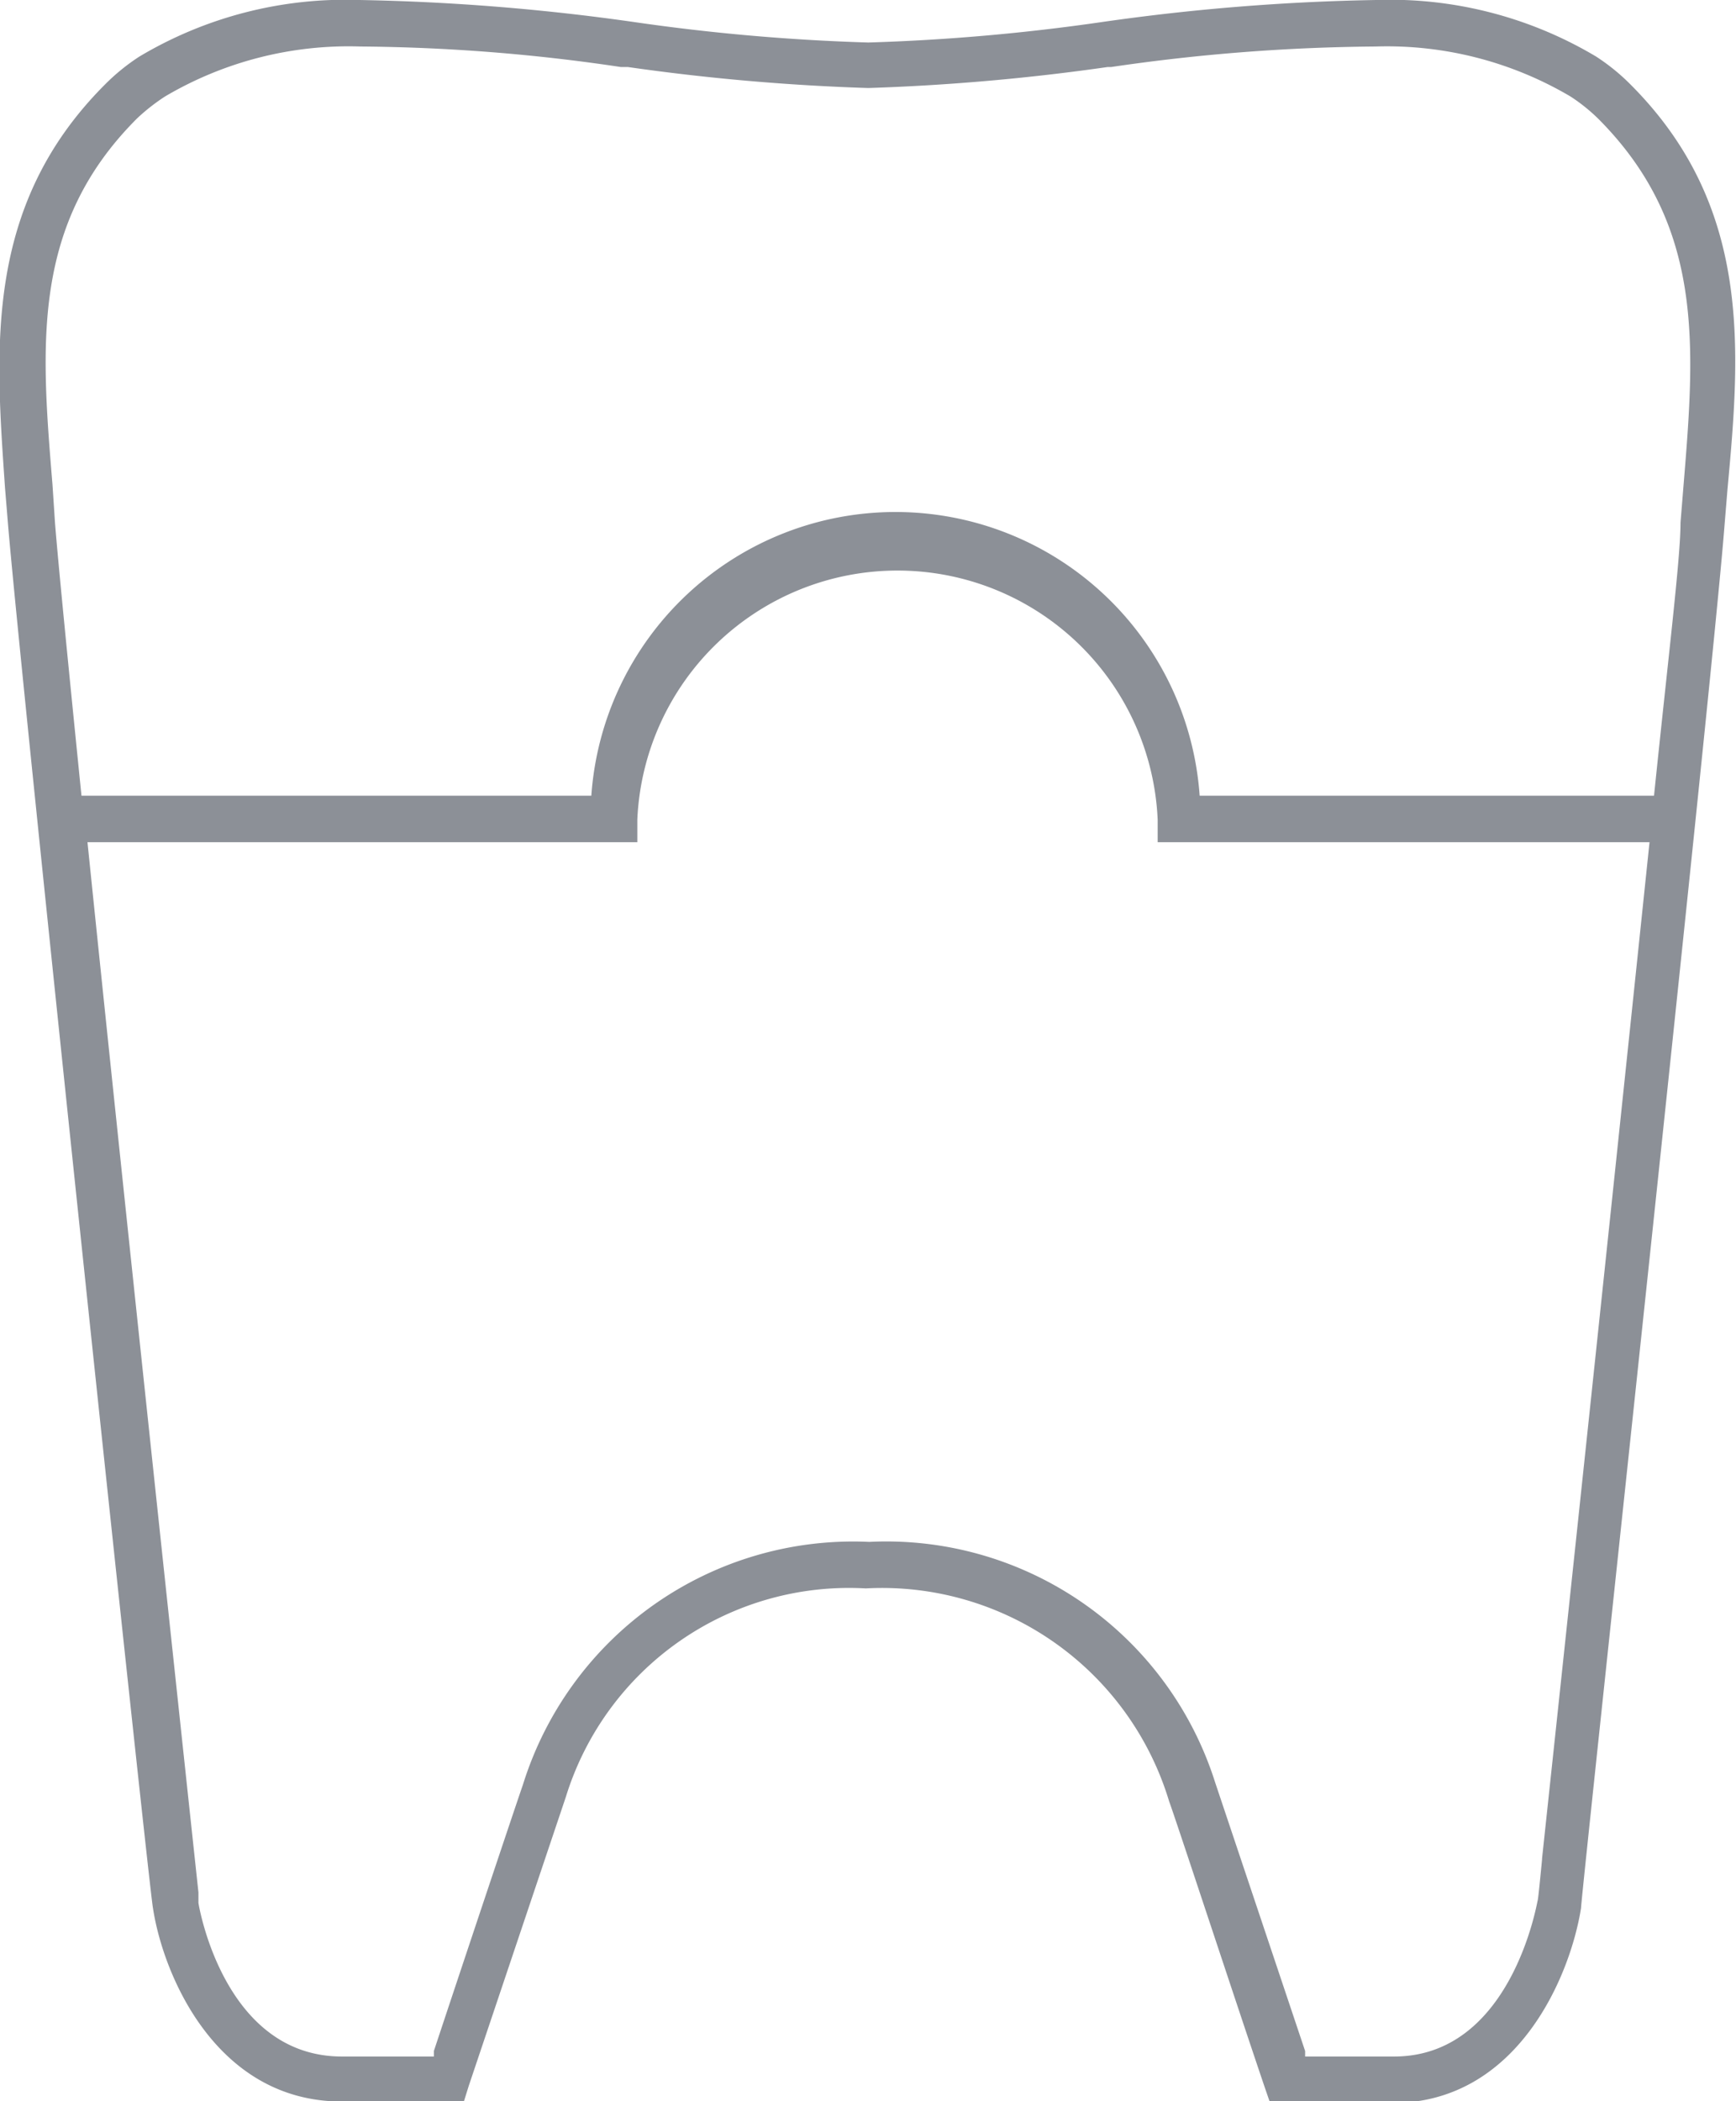 <svg id="Ebene_32" data-name="Ebene 32" xmlns="http://www.w3.org/2000/svg" viewBox="0 0 34.73 42.01"><defs><style>.cls-1{fill:#8c9097;}</style></defs><path class="cls-1" d="M43.62,5.76a4.12,4.12,0,0,0-.69-.56,8.05,8.05,0,0,0-4.4-1.13,43.66,43.66,0,0,0-5.48.44,41.23,41.23,0,0,1-4.68.41,41.2,41.2,0,0,1-4.69-.41,44.3,44.3,0,0,0-5.49-.44,8.05,8.05,0,0,0-4.4,1.13,4.12,4.12,0,0,0-.69.56c-2.43,2.43-2.19,5.29-2,8.06l.06.73C11.42,17.67,14,42,14.06,42.22c.2,1.33,1.26,3.87,3.78,3.87h2.44l.1-.32L22.32,40a5.93,5.93,0,0,1,6-4.17,6,6,0,0,1,6.07,4.26c.11.29,1.33,4,1.91,5.71l.11.32h2.44c2.52,0,3.57-2.56,3.78-3.9,0-.24,2.63-24.53,2.87-27.64l.06-.73C45.82,11.05,46.05,8.19,43.62,5.76Zm-31.57,8c-.23-2.79-.43-5.21,1.7-7.33A4,4,0,0,1,14.3,6a7.23,7.23,0,0,1,3.91-1,36.82,36.82,0,0,1,5.21.41l.14,0a43.67,43.67,0,0,0,4.81.42,43.75,43.75,0,0,0,4.79-.42h.07A38.1,38.1,0,0,1,38.52,5a7.22,7.22,0,0,1,3.9,1,3.56,3.56,0,0,1,.56.45c2.12,2.13,1.93,4.54,1.7,7.33l-.06.74c0,.7-.23,2.55-.53,5.46H35a6.1,6.1,0,0,0-12.17,0H12.63c-.27-2.67-.47-4.7-.53-5.46Zm29.8,27.49c-.05.52-.08.81-.09.83s-.52,3.11-2.87,3.11H37.11l0-.11-1.8-5.37a6.9,6.9,0,0,0-6.92-4.81,6.92,6.92,0,0,0-6.93,4.86c-.11.31-1.32,3.93-1.78,5.32l0,.11H17.84c-2.33,0-2.85-2.94-2.87-3.07l0-.21c-.43-4-1.52-14.18-2.22-21h11v-.45a5.21,5.21,0,0,1,10.41,0v.45H44C43.53,25.41,42.81,32.26,41.85,41.23Z" transform="translate(-11 -4.07)"/></svg>